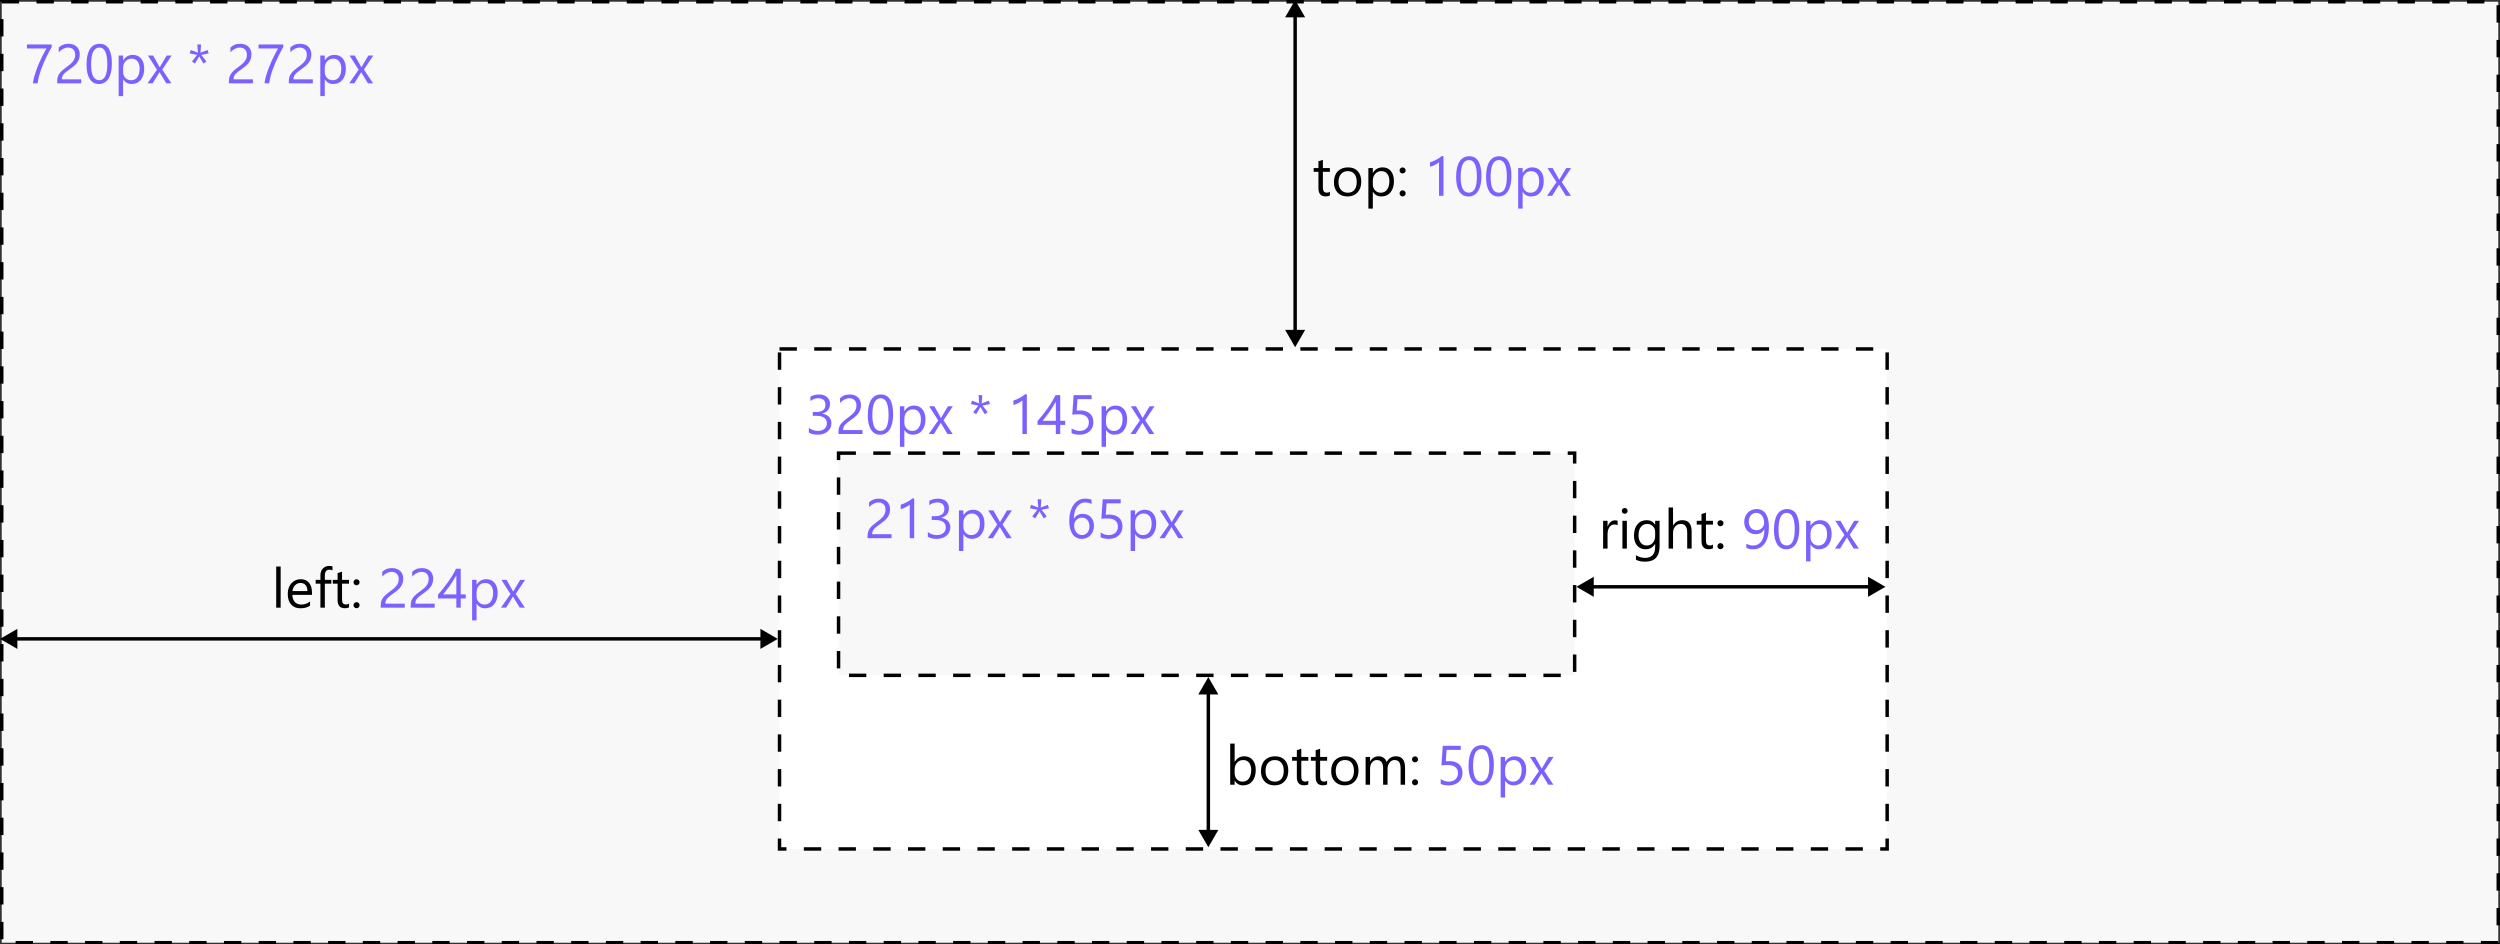 <svg width="720" height="272" viewBox="0 0 720 272" fill="none" xmlns="http://www.w3.org/2000/svg">
<rect x="0" y="0" width="720" height="272" fill="#333333" stroke="none"/>
<rect x="0.5" y="0.5" width="719" height="271" fill="#F8F8F8"/>
<path d="M383.008 56.316C382.706 56.483 382.307 56.566 381.812 56.566C380.411 56.566 379.711 55.785 379.711 54.222V49.488H378.336V48.394H379.711V46.441L380.992 46.027V48.394H383.008V49.488H380.992V53.995C380.992 54.532 381.083 54.915 381.266 55.144C381.448 55.373 381.75 55.488 382.172 55.488C382.495 55.488 382.773 55.399 383.008 55.222V56.316ZM388.062 56.581C386.88 56.581 385.935 56.209 385.227 55.464C384.523 54.714 384.172 53.722 384.172 52.488C384.172 51.144 384.539 50.094 385.273 49.339C386.008 48.584 387 48.206 388.25 48.206C389.443 48.206 390.372 48.574 391.039 49.308C391.711 50.042 392.047 51.061 392.047 52.363C392.047 53.639 391.685 54.662 390.961 55.433C390.242 56.199 389.276 56.581 388.062 56.581ZM388.156 49.285C387.333 49.285 386.682 49.566 386.203 50.128C385.724 50.686 385.484 51.456 385.484 52.441C385.484 53.389 385.727 54.136 386.211 54.683C386.695 55.23 387.344 55.503 388.156 55.503C388.984 55.503 389.62 55.235 390.062 54.699C390.51 54.162 390.734 53.399 390.734 52.41C390.734 51.41 390.51 50.639 390.062 50.097C389.62 49.555 388.984 49.285 388.156 49.285ZM395.406 55.238H395.375V60.074H394.094V48.394H395.375V49.8H395.406C396.036 48.738 396.958 48.206 398.172 48.206C399.203 48.206 400.008 48.566 400.586 49.285C401.164 49.998 401.453 50.956 401.453 52.16C401.453 53.498 401.128 54.571 400.477 55.378C399.826 56.18 398.935 56.581 397.805 56.581C396.768 56.581 395.969 56.133 395.406 55.238ZM395.375 52.011V53.128C395.375 53.79 395.589 54.352 396.016 54.816C396.448 55.274 396.995 55.503 397.656 55.503C398.432 55.503 399.039 55.206 399.477 54.613C399.919 54.019 400.141 53.193 400.141 52.136C400.141 51.245 399.935 50.548 399.523 50.042C399.112 49.537 398.555 49.285 397.852 49.285C397.107 49.285 396.508 49.545 396.055 50.066C395.602 50.581 395.375 51.23 395.375 52.011ZM403.945 49.956C403.706 49.956 403.5 49.87 403.328 49.699C403.161 49.527 403.078 49.321 403.078 49.081C403.078 48.842 403.161 48.639 403.328 48.472C403.5 48.305 403.706 48.222 403.945 48.222C404.19 48.222 404.398 48.305 404.57 48.472C404.742 48.639 404.828 48.842 404.828 49.081C404.828 49.321 404.742 49.527 404.57 49.699C404.398 49.87 404.19 49.956 403.945 49.956ZM403.945 56.566C403.706 56.566 403.5 56.48 403.328 56.308C403.161 56.136 403.078 55.93 403.078 55.691C403.078 55.451 403.161 55.245 403.328 55.074C403.5 54.897 403.706 54.808 403.945 54.808C404.19 54.808 404.398 54.897 404.57 55.074C404.742 55.245 404.828 55.451 404.828 55.691C404.828 55.93 404.742 56.136 404.57 56.308C404.398 56.48 404.19 56.566 403.945 56.566Z" fill="black"/>
<path d="M415.719 56.394H414.438V46.714C414.339 46.813 414.193 46.928 414 47.058C413.812 47.183 413.599 47.308 413.359 47.433C413.125 47.558 412.875 47.675 412.609 47.785C412.349 47.894 412.094 47.98 411.844 48.042V46.745C412.125 46.667 412.422 46.563 412.734 46.433C413.052 46.298 413.362 46.149 413.664 45.988C413.971 45.821 414.26 45.649 414.531 45.472C414.802 45.29 415.036 45.113 415.234 44.941H415.719V56.394ZM426.656 50.745C426.656 51.683 426.57 52.514 426.398 53.238C426.232 53.962 425.987 54.574 425.664 55.074C425.346 55.568 424.953 55.946 424.484 56.206C424.021 56.462 423.492 56.589 422.898 56.589C422.336 56.589 421.833 56.467 421.391 56.222C420.953 55.972 420.583 55.61 420.281 55.136C419.979 54.662 419.75 54.081 419.594 53.394C419.438 52.701 419.359 51.91 419.359 51.019C419.359 50.04 419.44 49.175 419.602 48.425C419.768 47.675 420.01 47.048 420.328 46.542C420.646 46.032 421.039 45.649 421.508 45.394C421.982 45.133 422.523 45.003 423.133 45.003C425.482 45.003 426.656 46.917 426.656 50.745ZM425.344 50.87C425.344 47.683 424.586 46.089 423.07 46.089C421.471 46.089 420.672 47.712 420.672 50.956C420.672 53.983 421.456 55.495 423.023 55.495C424.57 55.495 425.344 53.954 425.344 50.87ZM435.281 50.745C435.281 51.683 435.195 52.514 435.023 53.238C434.857 53.962 434.612 54.574 434.289 55.074C433.971 55.568 433.578 55.946 433.109 56.206C432.646 56.462 432.117 56.589 431.523 56.589C430.961 56.589 430.458 56.467 430.016 56.222C429.578 55.972 429.208 55.61 428.906 55.136C428.604 54.662 428.375 54.081 428.219 53.394C428.062 52.701 427.984 51.91 427.984 51.019C427.984 50.04 428.065 49.175 428.227 48.425C428.393 47.675 428.635 47.048 428.953 46.542C429.271 46.032 429.664 45.649 430.133 45.394C430.607 45.133 431.148 45.003 431.758 45.003C434.107 45.003 435.281 46.917 435.281 50.745ZM433.969 50.87C433.969 47.683 433.211 46.089 431.695 46.089C430.096 46.089 429.297 47.712 429.297 50.956C429.297 53.983 430.081 55.495 431.648 55.495C433.195 55.495 433.969 53.954 433.969 50.87ZM438.547 55.238H438.516V60.074H437.234V48.394L438.516 48.394V49.8H438.547C439.177 48.738 440.099 48.206 441.312 48.206C442.344 48.206 443.148 48.566 443.727 49.285C444.305 49.998 444.594 50.956 444.594 52.16C444.594 53.498 444.268 54.571 443.617 55.378C442.966 56.18 442.076 56.581 440.945 56.581C439.909 56.581 439.109 56.133 438.547 55.238ZM438.516 52.011V53.128C438.516 53.79 438.729 54.352 439.156 54.816C439.589 55.274 440.135 55.503 440.797 55.503C441.573 55.503 442.18 55.206 442.617 54.613C443.06 54.019 443.281 53.193 443.281 52.136C443.281 51.245 443.076 50.548 442.664 50.042C442.253 49.537 441.695 49.285 440.992 49.285C440.247 49.285 439.648 49.545 439.195 50.066C438.742 50.581 438.516 51.23 438.516 52.011ZM452.484 48.394L449.797 52.441L452.438 56.394H450.945L449.375 53.8C449.276 53.639 449.159 53.436 449.023 53.191H448.992C448.966 53.238 448.844 53.441 448.625 53.8L447.023 56.394H445.547L448.273 52.472L445.664 48.394H447.156L448.703 51.128C448.818 51.331 448.93 51.54 449.039 51.753H449.07L451.07 48.394H452.484Z" fill="#7B61FF"/>
<path d="M373 0L370.113 5L375.887 5L373 0ZM373 100L375.887 95L370.113 95L373 100ZM372.5 4.5L372.5 95.5L373.5 95.5L373.5 4.5L372.5 4.5Z" fill="black"/>
<path d="M80.828 175H79.546V163.156H80.828V175ZM89.851 171.32H84.203C84.224 172.211 84.463 172.898 84.921 173.383C85.38 173.867 86.01 174.109 86.812 174.109C87.713 174.109 88.541 173.812 89.296 173.219L89.296 174.422C88.593 174.932 87.664 175.188 86.507 175.188C85.377 175.188 84.489 174.826 83.843 174.102C83.198 173.372 82.875 172.349 82.875 171.031C82.875 169.786 83.226 168.773 83.929 167.992C84.638 167.206 85.515 166.812 86.562 166.812C87.609 166.812 88.419 167.151 88.992 167.828C89.565 168.505 89.851 169.445 89.851 170.648V171.32ZM88.539 170.234C88.533 169.495 88.354 168.919 88 168.508C87.651 168.096 87.164 167.891 86.539 167.891C85.934 167.891 85.421 168.107 85 168.539C84.578 168.971 84.317 169.536 84.218 170.234H88.539ZM95.75 164.281C95.5 164.141 95.216 164.07 94.898 164.07C94.002 164.07 93.554 164.635 93.554 165.766V167H95.429V168.094H93.554L93.554 175H92.281L92.281 168.094H90.914V167H92.281V165.703C92.281 164.865 92.523 164.203 93.007 163.719C93.492 163.229 94.096 162.984 94.82 162.984C95.21 162.984 95.52 163.031 95.75 163.125V164.281ZM100.523 174.922C100.221 175.089 99.823 175.172 99.328 175.172C97.927 175.172 97.226 174.391 97.226 172.828V168.094H95.851V167H97.226V165.047L98.507 164.633V167H100.523V168.094H98.507V172.602C98.507 173.138 98.599 173.521 98.781 173.75C98.963 173.979 99.265 174.094 99.687 174.094C100.01 174.094 100.289 174.005 100.523 173.828V174.922ZM102.679 168.562C102.44 168.562 102.234 168.477 102.062 168.305C101.895 168.133 101.812 167.927 101.812 167.688C101.812 167.448 101.895 167.245 102.062 167.078C102.234 166.911 102.44 166.828 102.679 166.828C102.924 166.828 103.132 166.911 103.304 167.078C103.476 167.245 103.562 167.448 103.562 167.688C103.562 167.927 103.476 168.133 103.304 168.305C103.132 168.477 102.924 168.562 102.679 168.562ZM102.679 175.172C102.44 175.172 102.234 175.086 102.062 174.914C101.895 174.742 101.812 174.536 101.812 174.297C101.812 174.057 101.895 173.852 102.062 173.68C102.234 173.503 102.44 173.414 102.679 173.414C102.924 173.414 103.132 173.503 103.304 173.68C103.476 173.852 103.562 174.057 103.562 174.297C103.562 174.536 103.476 174.742 103.304 174.914C103.132 175.086 102.924 175.172 102.679 175.172Z" fill="black"/>
<path d="M114.828 166.734C114.828 166.391 114.773 166.091 114.664 165.836C114.559 165.581 114.414 165.37 114.226 165.203C114.044 165.031 113.828 164.904 113.578 164.82C113.328 164.737 113.057 164.695 112.765 164.695C112.515 164.695 112.27 164.729 112.031 164.797C111.791 164.865 111.557 164.958 111.328 165.078C111.104 165.198 110.885 165.341 110.671 165.508C110.463 165.674 110.268 165.859 110.085 166.062V164.688C110.445 164.339 110.846 164.073 111.289 163.891C111.737 163.703 112.281 163.609 112.921 163.609C113.38 163.609 113.804 163.677 114.195 163.812C114.585 163.943 114.924 164.135 115.21 164.391C115.497 164.646 115.721 164.961 115.882 165.336C116.049 165.711 116.132 166.141 116.132 166.625C116.132 167.068 116.08 167.469 115.976 167.828C115.877 168.188 115.724 168.526 115.515 168.844C115.312 169.161 115.054 169.466 114.742 169.758C114.429 170.049 114.062 170.346 113.64 170.648C113.114 171.023 112.679 171.344 112.335 171.609C111.997 171.875 111.726 172.125 111.523 172.359C111.325 172.589 111.184 172.82 111.101 173.055C111.023 173.284 110.984 173.549 110.984 173.852H116.562V175H109.648V174.445C109.648 173.966 109.7 173.544 109.804 173.18C109.908 172.815 110.08 172.469 110.32 172.141C110.559 171.812 110.872 171.484 111.257 171.156C111.648 170.828 112.125 170.458 112.687 170.047C113.093 169.755 113.432 169.477 113.703 169.211C113.979 168.945 114.2 168.68 114.367 168.414C114.533 168.148 114.651 167.88 114.718 167.609C114.791 167.333 114.828 167.042 114.828 166.734ZM123.453 166.734C123.453 166.391 123.398 166.091 123.289 165.836C123.184 165.581 123.039 165.37 122.851 165.203C122.669 165.031 122.453 164.904 122.203 164.82C121.953 164.737 121.682 164.695 121.39 164.695C121.14 164.695 120.895 164.729 120.656 164.797C120.416 164.865 120.182 164.958 119.953 165.078C119.729 165.198 119.51 165.341 119.296 165.508C119.088 165.674 118.893 165.859 118.71 166.062V164.688C119.07 164.339 119.471 164.073 119.914 163.891C120.362 163.703 120.906 163.609 121.546 163.609C122.005 163.609 122.429 163.677 122.82 163.812C123.21 163.943 123.549 164.135 123.835 164.391C124.122 164.646 124.346 164.961 124.507 165.336C124.674 165.711 124.757 166.141 124.757 166.625C124.757 167.068 124.705 167.469 124.601 167.828C124.502 168.188 124.349 168.526 124.14 168.844C123.937 169.161 123.679 169.466 123.367 169.758C123.054 170.049 122.687 170.346 122.265 170.648C121.739 171.023 121.304 171.344 120.96 171.609C120.622 171.875 120.351 172.125 120.148 172.359C119.95 172.589 119.809 172.82 119.726 173.055C119.648 173.284 119.609 173.549 119.609 173.852H125.187V175H118.273V174.445C118.273 173.966 118.325 173.544 118.429 173.18C118.533 172.815 118.705 172.469 118.945 172.141C119.184 171.812 119.497 171.484 119.882 171.156C120.273 170.828 120.75 170.458 121.312 170.047C121.718 169.755 122.057 169.477 122.328 169.211C122.604 168.945 122.825 168.68 122.992 168.414C123.158 168.148 123.276 167.88 123.343 167.609C123.416 167.333 123.453 167.042 123.453 166.734ZM132.687 163.797V171.195H134.125V172.367H132.687V175H131.421V172.367H126.156V171.258C126.645 170.706 127.14 170.117 127.64 169.492C128.14 168.862 128.617 168.224 129.07 167.578C129.528 166.932 129.95 166.289 130.335 165.648C130.726 165.003 131.054 164.385 131.32 163.797H132.687ZM127.601 171.195H131.421V165.711C131.031 166.393 130.661 167.003 130.312 167.539C129.963 168.076 129.63 168.562 129.312 169C129 169.438 128.7 169.833 128.414 170.188C128.127 170.542 127.856 170.878 127.601 171.195ZM137.281 173.844H137.25V178.68H135.968V167H137.25V168.406H137.281C137.911 167.344 138.833 166.812 140.046 166.812C141.078 166.812 141.882 167.172 142.46 167.891C143.039 168.604 143.328 169.562 143.328 170.766C143.328 172.104 143.002 173.177 142.351 173.984C141.7 174.786 140.809 175.188 139.679 175.188C138.643 175.188 137.843 174.74 137.281 173.844ZM137.25 170.617V171.734C137.25 172.396 137.463 172.958 137.89 173.422C138.322 173.88 138.869 174.109 139.531 174.109C140.307 174.109 140.914 173.812 141.351 173.219C141.794 172.625 142.015 171.799 142.015 170.742C142.015 169.852 141.809 169.154 141.398 168.648C140.987 168.143 140.429 167.891 139.726 167.891C138.981 167.891 138.382 168.151 137.929 168.672C137.476 169.188 137.25 169.836 137.25 170.617ZM151.218 167L148.531 171.047L151.171 175H149.679L148.109 172.406C148.01 172.245 147.893 172.042 147.757 171.797H147.726C147.7 171.844 147.578 172.047 147.359 172.406L145.757 175H144.281L147.007 171.078L144.398 167H145.89L147.437 169.734C147.552 169.938 147.664 170.146 147.773 170.359H147.804L149.804 167H151.218Z" fill="#7B61FF"/>
<path d="M0 184L5 186.887L5 181.113L0 184ZM224 184L219 181.113V186.887L224 184ZM4.5 184.5L219.5 184.5V183.5L4.5 183.5V184.5Z" fill="black"/>
<rect x="224.5" y="100.5" width="319" height="144" fill="white"/>
<rect x="241.5" y="130.5" width="212" height="64" fill="#F8F8F8"/>
<path d="M255.031 146.734C255.031 146.391 254.977 146.091 254.867 145.836C254.763 145.581 254.617 145.37 254.43 145.203C254.247 145.031 254.031 144.904 253.781 144.82C253.531 144.737 253.26 144.695 252.969 144.695C252.719 144.695 252.474 144.729 252.234 144.797C251.995 144.865 251.76 144.958 251.531 145.078C251.307 145.198 251.089 145.341 250.875 145.508C250.667 145.674 250.471 145.859 250.289 146.062V144.688C250.648 144.339 251.049 144.073 251.492 143.891C251.94 143.703 252.484 143.609 253.125 143.609C253.583 143.609 254.008 143.677 254.398 143.812C254.789 143.943 255.128 144.135 255.414 144.391C255.701 144.646 255.924 144.961 256.086 145.336C256.253 145.711 256.336 146.141 256.336 146.625C256.336 147.068 256.284 147.469 256.18 147.828C256.081 148.188 255.927 148.526 255.719 148.844C255.516 149.161 255.258 149.466 254.945 149.758C254.633 150.049 254.266 150.346 253.844 150.648C253.318 151.023 252.883 151.344 252.539 151.609C252.201 151.875 251.93 152.125 251.727 152.359C251.529 152.589 251.388 152.82 251.305 153.055C251.227 153.284 251.188 153.549 251.188 153.852H256.766V155H249.852V154.445C249.852 153.966 249.904 153.544 250.008 153.18C250.112 152.815 250.284 152.469 250.523 152.141C250.763 151.812 251.076 151.484 251.461 151.156C251.852 150.828 252.328 150.458 252.891 150.047C253.297 149.755 253.635 149.477 253.906 149.211C254.182 148.945 254.404 148.68 254.57 148.414C254.737 148.148 254.854 147.88 254.922 147.609C254.995 147.333 255.031 147.042 255.031 146.734ZM263.281 155H262V145.32C261.901 145.419 261.755 145.534 261.562 145.664C261.375 145.789 261.161 145.914 260.922 146.039C260.688 146.164 260.438 146.281 260.172 146.391C259.911 146.5 259.656 146.586 259.406 146.648V145.352C259.688 145.273 259.984 145.169 260.297 145.039C260.615 144.904 260.924 144.755 261.227 144.594C261.534 144.427 261.823 144.255 262.094 144.078C262.365 143.896 262.599 143.719 262.797 143.547H263.281V155ZM273.695 151.828C273.695 152.333 273.599 152.794 273.406 153.211C273.219 153.622 272.951 153.977 272.602 154.273C272.258 154.565 271.844 154.792 271.359 154.953C270.875 155.115 270.341 155.195 269.758 155.195C268.69 155.195 267.841 154.992 267.211 154.586V153.211C267.966 153.805 268.831 154.102 269.805 154.102C270.195 154.102 270.547 154.052 270.859 153.953C271.177 153.854 271.448 153.711 271.672 153.523C271.901 153.336 272.076 153.109 272.195 152.844C272.32 152.578 272.383 152.279 272.383 151.945C272.383 150.482 271.341 149.75 269.258 149.75H268.328V148.664H269.211C271.055 148.664 271.977 147.977 271.977 146.602C271.977 145.331 271.273 144.695 269.867 144.695C269.076 144.695 268.333 144.961 267.641 145.492V144.25C268.354 143.823 269.203 143.609 270.188 143.609C270.656 143.609 271.081 143.674 271.461 143.805C271.841 143.935 272.167 144.117 272.438 144.352C272.708 144.586 272.917 144.867 273.062 145.195C273.214 145.523 273.289 145.885 273.289 146.281C273.289 147.755 272.544 148.703 271.055 149.125V149.156C271.435 149.198 271.786 149.292 272.109 149.438C272.432 149.578 272.711 149.763 272.945 149.992C273.18 150.221 273.362 150.492 273.492 150.805C273.628 151.112 273.695 151.453 273.695 151.828ZM277.484 153.844H277.453V158.68H276.172V147H277.453V148.406H277.484C278.115 147.344 279.036 146.812 280.25 146.812C281.281 146.812 282.086 147.172 282.664 147.891C283.242 148.604 283.531 149.562 283.531 150.766C283.531 152.104 283.206 153.177 282.555 153.984C281.904 154.786 281.013 155.188 279.883 155.188C278.846 155.188 278.047 154.74 277.484 153.844ZM277.453 150.617V151.734C277.453 152.396 277.667 152.958 278.094 153.422C278.526 153.88 279.073 154.109 279.734 154.109C280.51 154.109 281.117 153.812 281.555 153.219C281.997 152.625 282.219 151.799 282.219 150.742C282.219 149.852 282.013 149.154 281.602 148.648C281.19 148.143 280.633 147.891 279.93 147.891C279.185 147.891 278.586 148.151 278.133 148.672C277.68 149.188 277.453 149.836 277.453 150.617ZM291.422 147L288.734 151.047L291.375 155H289.883L288.312 152.406C288.214 152.245 288.096 152.042 287.961 151.797H287.93C287.904 151.844 287.781 152.047 287.562 152.406L285.961 155H284.484L287.211 151.078L284.602 147H286.094L287.641 149.734C287.755 149.938 287.867 150.146 287.977 150.359H288.008L290.008 147H291.422ZM302.109 146.375L299.969 146.812L301.453 148.711L300.594 149.305L299.375 147.234L298.141 149.305L297.281 148.711L298.766 146.812L296.609 146.375L296.961 145.398L299.008 146.172L298.828 143.797H299.906L299.727 146.172L301.781 145.398L302.109 146.375ZM315.062 151.445C315.062 151.992 314.974 152.495 314.797 152.953C314.62 153.411 314.375 153.807 314.062 154.141C313.75 154.474 313.378 154.734 312.945 154.922C312.513 155.104 312.044 155.195 311.539 155.195C310.977 155.195 310.471 155.078 310.023 154.844C309.581 154.609 309.203 154.273 308.891 153.836C308.583 153.393 308.349 152.854 308.188 152.219C308.026 151.583 307.945 150.867 307.945 150.07C307.945 149.096 308.052 148.214 308.266 147.422C308.484 146.625 308.792 145.945 309.188 145.383C309.589 144.815 310.07 144.378 310.633 144.07C311.195 143.763 311.823 143.609 312.516 143.609C313.286 143.609 313.906 143.716 314.375 143.93V145.141C313.797 144.844 313.188 144.695 312.547 144.695C312.047 144.695 311.596 144.807 311.195 145.031C310.794 145.255 310.451 145.573 310.164 145.984C309.878 146.391 309.656 146.883 309.5 147.461C309.349 148.039 309.273 148.682 309.273 149.391H309.305C309.82 148.458 310.672 147.992 311.859 147.992C312.349 147.992 312.789 148.076 313.18 148.242C313.576 148.409 313.911 148.646 314.188 148.953C314.469 149.255 314.685 149.617 314.836 150.039C314.987 150.461 315.062 150.93 315.062 151.445ZM313.75 151.609C313.75 151.219 313.701 150.867 313.602 150.555C313.503 150.242 313.359 149.977 313.172 149.758C312.99 149.539 312.763 149.372 312.492 149.258C312.221 149.138 311.914 149.078 311.57 149.078C311.253 149.078 310.958 149.138 310.688 149.258C310.417 149.378 310.182 149.542 309.984 149.75C309.786 149.953 309.63 150.193 309.516 150.469C309.406 150.74 309.352 151.029 309.352 151.336C309.352 151.721 309.406 152.083 309.516 152.422C309.625 152.755 309.779 153.047 309.977 153.297C310.174 153.547 310.409 153.745 310.68 153.891C310.956 154.031 311.26 154.102 311.594 154.102C311.917 154.102 312.211 154.042 312.477 153.922C312.742 153.797 312.969 153.625 313.156 153.406C313.344 153.188 313.49 152.927 313.594 152.625C313.698 152.318 313.75 151.979 313.75 151.609ZM323.273 151.578C323.273 152.125 323.18 152.62 322.992 153.062C322.805 153.505 322.536 153.885 322.188 154.203C321.844 154.521 321.427 154.766 320.938 154.938C320.448 155.109 319.904 155.195 319.305 155.195C318.263 155.195 317.49 155.039 316.984 154.727V153.367C317.745 153.857 318.523 154.102 319.32 154.102C319.727 154.102 320.091 154.042 320.414 153.922C320.742 153.802 321.021 153.635 321.25 153.422C321.479 153.208 321.654 152.951 321.773 152.648C321.898 152.346 321.961 152.016 321.961 151.656C321.961 150.927 321.716 150.357 321.227 149.945C320.737 149.529 320.026 149.32 319.094 149.32C318.943 149.32 318.784 149.323 318.617 149.328C318.451 149.333 318.284 149.341 318.117 149.352C317.951 149.357 317.786 149.365 317.625 149.375C317.469 149.385 317.326 149.398 317.195 149.414L317.578 143.797H322.758V144.953H318.688L318.461 148.242C318.628 148.232 318.805 148.224 318.992 148.219C319.18 148.208 319.346 148.203 319.492 148.203C320.086 148.203 320.617 148.281 321.086 148.438C321.555 148.594 321.951 148.818 322.273 149.109C322.602 149.396 322.849 149.75 323.016 150.172C323.188 150.589 323.273 151.057 323.273 151.578ZM326.938 153.844H326.906V158.68H325.625V147H326.906V148.406H326.938C327.568 147.344 328.49 146.812 329.703 146.812C330.734 146.812 331.539 147.172 332.117 147.891C332.695 148.604 332.984 149.562 332.984 150.766C332.984 152.104 332.659 153.177 332.008 153.984C331.357 154.786 330.466 155.188 329.336 155.188C328.299 155.188 327.5 154.74 326.938 153.844ZM326.906 150.617V151.734C326.906 152.396 327.12 152.958 327.547 153.422C327.979 153.88 328.526 154.109 329.188 154.109C329.964 154.109 330.57 153.812 331.008 153.219C331.451 152.625 331.672 151.799 331.672 150.742C331.672 149.852 331.466 149.154 331.055 148.648C330.643 148.143 330.086 147.891 329.383 147.891C328.638 147.891 328.039 148.151 327.586 148.672C327.133 149.188 326.906 149.836 326.906 150.617ZM340.875 147L338.188 151.047L340.828 155H339.336L337.766 152.406C337.667 152.245 337.549 152.042 337.414 151.797H337.383C337.357 151.844 337.234 152.047 337.016 152.406L335.414 155H333.938L336.664 151.078L334.055 147H335.547L337.094 149.734C337.208 149.938 337.32 150.146 337.43 150.359H337.461L339.461 147H340.875Z" fill="#7B61FF"/>
<rect x="241.5" y="130.5" width="212" height="64" stroke="#000000" stroke-dasharray="5 5"/>
<path d="M465.867 151.297C465.643 151.125 465.32 151.039 464.898 151.039C464.352 151.039 463.893 151.297 463.523 151.812C463.159 152.328 462.977 153.031 462.977 153.922V158H461.695V150H462.977V151.648H463.008C463.19 151.086 463.469 150.648 463.844 150.336C464.219 150.018 464.638 149.859 465.102 149.859C465.435 149.859 465.69 149.896 465.867 149.969V151.297ZM467.914 147.969C467.685 147.969 467.49 147.891 467.328 147.734C467.167 147.578 467.086 147.38 467.086 147.141C467.086 146.901 467.167 146.703 467.328 146.547C467.49 146.385 467.685 146.305 467.914 146.305C468.148 146.305 468.346 146.385 468.508 146.547C468.674 146.703 468.758 146.901 468.758 147.141C468.758 147.37 468.674 147.565 468.508 147.727C468.346 147.888 468.148 147.969 467.914 147.969ZM468.539 158H467.258V150H468.539V158ZM477.961 157.359C477.961 160.297 476.555 161.766 473.742 161.766C472.753 161.766 471.888 161.578 471.148 161.203V159.922C472.049 160.422 472.909 160.672 473.727 160.672C475.695 160.672 476.68 159.625 476.68 157.531V156.656H476.648C476.039 157.677 475.122 158.188 473.898 158.188C472.904 158.188 472.102 157.833 471.492 157.125C470.888 156.411 470.586 155.456 470.586 154.258C470.586 152.898 470.911 151.818 471.562 151.016C472.219 150.214 473.115 149.812 474.25 149.812C475.328 149.812 476.128 150.245 476.648 151.109H476.68V150H477.961V157.359ZM476.68 154.383V153.203C476.68 152.568 476.464 152.023 476.031 151.57C475.604 151.117 475.07 150.891 474.43 150.891C473.638 150.891 473.018 151.18 472.57 151.758C472.122 152.331 471.898 153.135 471.898 154.172C471.898 155.062 472.112 155.776 472.539 156.312C472.971 156.844 473.542 157.109 474.25 157.109C474.969 157.109 475.552 156.854 476 156.344C476.453 155.833 476.68 155.18 476.68 154.383ZM487.195 158H485.914V153.391C485.914 151.724 485.294 150.891 484.055 150.891C483.43 150.891 482.904 151.133 482.477 151.617C482.049 152.096 481.836 152.714 481.836 153.469V158H480.555V146.156H481.836V151.328H481.867C482.482 150.318 483.357 149.812 484.492 149.812C486.294 149.812 487.195 150.898 487.195 153.07V158ZM493.328 157.922C493.026 158.089 492.628 158.172 492.133 158.172C490.732 158.172 490.031 157.391 490.031 155.828V151.094H488.656V150H490.031V148.047L491.312 147.633V150H493.328V151.094H491.312V155.602C491.312 156.138 491.404 156.521 491.586 156.75C491.768 156.979 492.07 157.094 492.492 157.094C492.815 157.094 493.094 157.005 493.328 156.828V157.922ZM495.484 151.562C495.245 151.562 495.039 151.477 494.867 151.305C494.701 151.133 494.617 150.927 494.617 150.688C494.617 150.448 494.701 150.245 494.867 150.078C495.039 149.911 495.245 149.828 495.484 149.828C495.729 149.828 495.938 149.911 496.109 150.078C496.281 150.245 496.367 150.448 496.367 150.688C496.367 150.927 496.281 151.133 496.109 151.305C495.938 151.477 495.729 151.562 495.484 151.562ZM495.484 158.172C495.245 158.172 495.039 158.086 494.867 157.914C494.701 157.742 494.617 157.536 494.617 157.297C494.617 157.057 494.701 156.852 494.867 156.68C495.039 156.503 495.245 156.414 495.484 156.414C495.729 156.414 495.938 156.503 496.109 156.68C496.281 156.852 496.367 157.057 496.367 157.297C496.367 157.536 496.281 157.742 496.109 157.914C495.938 158.086 495.729 158.172 495.484 158.172Z" fill="black"/>
<path d="M509.445 151.727C509.445 152.753 509.344 153.667 509.141 154.469C508.938 155.266 508.641 155.943 508.25 156.5C507.859 157.052 507.383 157.474 506.82 157.766C506.258 158.052 505.617 158.195 504.898 158.195C504.159 158.195 503.508 158.065 502.945 157.805V156.578C503.565 156.927 504.227 157.102 504.93 157.102C505.435 157.102 505.885 156.997 506.281 156.789C506.682 156.581 507.021 156.279 507.297 155.883C507.573 155.482 507.784 154.99 507.93 154.406C508.076 153.823 508.148 153.154 508.148 152.398H508.117C507.638 153.362 506.805 153.844 505.617 153.844C505.138 153.844 504.698 153.76 504.297 153.594C503.896 153.422 503.549 153.182 503.258 152.875C502.966 152.562 502.74 152.193 502.578 151.766C502.417 151.339 502.336 150.867 502.336 150.352C502.336 149.799 502.424 149.294 502.602 148.836C502.784 148.378 503.034 147.984 503.352 147.656C503.674 147.323 504.055 147.065 504.492 146.883C504.935 146.701 505.417 146.609 505.938 146.609C506.5 146.609 506.997 146.724 507.43 146.953C507.867 147.177 508.234 147.508 508.531 147.945C508.828 148.378 509.055 148.911 509.211 149.547C509.367 150.182 509.445 150.909 509.445 151.727ZM508.062 150.578C508.062 150.146 508.005 149.753 507.891 149.398C507.781 149.044 507.628 148.742 507.43 148.492C507.232 148.237 506.995 148.042 506.719 147.906C506.448 147.766 506.151 147.695 505.828 147.695C505.521 147.695 505.234 147.758 504.969 147.883C504.703 148.003 504.471 148.174 504.273 148.398C504.081 148.617 503.927 148.88 503.812 149.188C503.703 149.49 503.648 149.82 503.648 150.18C503.648 150.576 503.701 150.93 503.805 151.242C503.914 151.555 504.068 151.82 504.266 152.039C504.464 152.253 504.701 152.417 504.977 152.531C505.258 152.646 505.568 152.703 505.906 152.703C506.203 152.703 506.482 152.648 506.742 152.539C507.008 152.424 507.237 152.273 507.43 152.086C507.628 151.893 507.781 151.669 507.891 151.414C508.005 151.154 508.062 150.875 508.062 150.578ZM518.195 152.352C518.195 153.289 518.109 154.12 517.938 154.844C517.771 155.568 517.526 156.18 517.203 156.68C516.885 157.174 516.492 157.552 516.023 157.812C515.56 158.068 515.031 158.195 514.438 158.195C513.875 158.195 513.372 158.073 512.93 157.828C512.492 157.578 512.122 157.216 511.82 156.742C511.518 156.268 511.289 155.688 511.133 155C510.977 154.307 510.898 153.516 510.898 152.625C510.898 151.646 510.979 150.781 511.141 150.031C511.307 149.281 511.549 148.654 511.867 148.148C512.185 147.638 512.578 147.255 513.047 147C513.521 146.74 514.062 146.609 514.672 146.609C517.021 146.609 518.195 148.523 518.195 152.352ZM516.883 152.477C516.883 149.289 516.125 147.695 514.609 147.695C513.01 147.695 512.211 149.318 512.211 152.562C512.211 155.589 512.995 157.102 514.562 157.102C516.109 157.102 516.883 155.56 516.883 152.477ZM521.461 156.844H521.43V161.68H520.148V150H521.43V151.406H521.461C522.091 150.344 523.013 149.812 524.227 149.812C525.258 149.812 526.062 150.172 526.641 150.891C527.219 151.604 527.508 152.562 527.508 153.766C527.508 155.104 527.182 156.177 526.531 156.984C525.88 157.786 524.99 158.188 523.859 158.188C522.823 158.188 522.023 157.74 521.461 156.844ZM521.43 153.617V154.734C521.43 155.396 521.643 155.958 522.07 156.422C522.503 156.88 523.049 157.109 523.711 157.109C524.487 157.109 525.094 156.812 525.531 156.219C525.974 155.625 526.195 154.799 526.195 153.742C526.195 152.852 525.99 152.154 525.578 151.648C525.167 151.143 524.609 150.891 523.906 150.891C523.161 150.891 522.562 151.151 522.109 151.672C521.656 152.188 521.43 152.836 521.43 153.617ZM535.398 150L532.711 154.047L535.352 158H533.859L532.289 155.406C532.19 155.245 532.073 155.042 531.938 154.797H531.906C531.88 154.844 531.758 155.047 531.539 155.406L529.938 158H528.461L531.188 154.078L528.578 150H530.07L531.617 152.734C531.732 152.938 531.844 153.146 531.953 153.359H531.984L533.984 150H535.398Z" fill="#7B61FF"/>
<path d="M454 169L459 171.887L459 166.113L454 169ZM543 169L538 166.113L538 171.887L543 169ZM458.5 169.5L538.5 169.5L538.5 168.5L458.5 168.5L458.5 169.5Z" fill="black"/>
<path d="M355.609 224.844H355.578V226H354.297V214.156H355.578V219.406H355.609C356.24 218.344 357.161 217.812 358.375 217.812C359.401 217.812 360.203 218.172 360.781 218.891C361.365 219.604 361.656 220.562 361.656 221.766C361.656 223.104 361.331 224.177 360.68 224.984C360.029 225.786 359.138 226.188 358.008 226.188C356.951 226.188 356.151 225.74 355.609 224.844ZM355.578 221.617V222.734C355.578 223.396 355.792 223.958 356.219 224.422C356.651 224.88 357.198 225.109 357.859 225.109C358.635 225.109 359.242 224.812 359.68 224.219C360.122 223.625 360.344 222.799 360.344 221.742C360.344 220.852 360.138 220.154 359.727 219.648C359.315 219.143 358.758 218.891 358.055 218.891C357.31 218.891 356.711 219.151 356.258 219.672C355.805 220.188 355.578 220.836 355.578 221.617ZM367.047 226.188C365.865 226.188 364.919 225.815 364.211 225.07C363.508 224.32 363.156 223.328 363.156 222.094C363.156 220.75 363.523 219.701 364.258 218.945C364.992 218.19 365.984 217.812 367.234 217.812C368.427 217.812 369.357 218.18 370.023 218.914C370.695 219.648 371.031 220.667 371.031 221.969C371.031 223.245 370.669 224.268 369.945 225.039C369.227 225.805 368.26 226.188 367.047 226.188ZM367.141 218.891C366.318 218.891 365.667 219.172 365.188 219.734C364.708 220.292 364.469 221.062 364.469 222.047C364.469 222.995 364.711 223.742 365.195 224.289C365.68 224.836 366.328 225.109 367.141 225.109C367.969 225.109 368.604 224.841 369.047 224.305C369.495 223.768 369.719 223.005 369.719 222.016C369.719 221.016 369.495 220.245 369.047 219.703C368.604 219.161 367.969 218.891 367.141 218.891ZM376.789 225.922C376.487 226.089 376.089 226.172 375.594 226.172C374.193 226.172 373.492 225.391 373.492 223.828V219.094H372.117V218H373.492V216.047L374.773 215.633V218H376.789V219.094H374.773V223.602C374.773 224.138 374.865 224.521 375.047 224.75C375.229 224.979 375.531 225.094 375.953 225.094C376.276 225.094 376.555 225.005 376.789 224.828V225.922ZM382.211 225.922C381.909 226.089 381.51 226.172 381.016 226.172C379.615 226.172 378.914 225.391 378.914 223.828V219.094H377.539V218H378.914V216.047L380.195 215.633V218H382.211V219.094H380.195V223.602C380.195 224.138 380.286 224.521 380.469 224.75C380.651 224.979 380.953 225.094 381.375 225.094C381.698 225.094 381.977 225.005 382.211 224.828V225.922ZM387.266 226.188C386.083 226.188 385.138 225.815 384.43 225.07C383.727 224.32 383.375 223.328 383.375 222.094C383.375 220.75 383.742 219.701 384.477 218.945C385.211 218.19 386.203 217.812 387.453 217.812C388.646 217.812 389.576 218.18 390.242 218.914C390.914 219.648 391.25 220.667 391.25 221.969C391.25 223.245 390.888 224.268 390.164 225.039C389.445 225.805 388.479 226.188 387.266 226.188ZM387.359 218.891C386.536 218.891 385.885 219.172 385.406 219.734C384.927 220.292 384.688 221.062 384.688 222.047C384.688 222.995 384.93 223.742 385.414 224.289C385.898 224.836 386.547 225.109 387.359 225.109C388.188 225.109 388.823 224.841 389.266 224.305C389.714 223.768 389.938 223.005 389.938 222.016C389.938 221.016 389.714 220.245 389.266 219.703C388.823 219.161 388.188 218.891 387.359 218.891ZM404.656 226H403.375V221.406C403.375 220.521 403.237 219.88 402.961 219.484C402.69 219.089 402.232 218.891 401.586 218.891C401.039 218.891 400.573 219.141 400.188 219.641C399.807 220.141 399.617 220.74 399.617 221.438V226H398.336V221.25C398.336 219.677 397.729 218.891 396.516 218.891C395.953 218.891 395.49 219.128 395.125 219.602C394.76 220.07 394.578 220.682 394.578 221.438V226H393.297V218H394.578V219.266H394.609C395.177 218.297 396.005 217.812 397.094 217.812C397.641 217.812 398.117 217.966 398.523 218.273C398.93 218.576 399.208 218.974 399.359 219.469C399.953 218.365 400.839 217.812 402.016 217.812C403.776 217.812 404.656 218.898 404.656 221.07V226ZM407.523 219.562C407.284 219.562 407.078 219.477 406.906 219.305C406.74 219.133 406.656 218.927 406.656 218.688C406.656 218.448 406.74 218.245 406.906 218.078C407.078 217.911 407.284 217.828 407.523 217.828C407.768 217.828 407.977 217.911 408.148 218.078C408.32 218.245 408.406 218.448 408.406 218.688C408.406 218.927 408.32 219.133 408.148 219.305C407.977 219.477 407.768 219.562 407.523 219.562ZM407.523 226.172C407.284 226.172 407.078 226.086 406.906 225.914C406.74 225.742 406.656 225.536 406.656 225.297C406.656 225.057 406.74 224.852 406.906 224.68C407.078 224.503 407.284 224.414 407.523 224.414C407.768 224.414 407.977 224.503 408.148 224.68C408.32 224.852 408.406 225.057 408.406 225.297C408.406 225.536 408.32 225.742 408.148 225.914C407.977 226.086 407.768 226.172 407.523 226.172Z" fill="black"/>
<path d="M421.211 222.578C421.211 223.125 421.117 223.62 420.93 224.062C420.742 224.505 420.474 224.885 420.125 225.203C419.781 225.521 419.365 225.766 418.875 225.938C418.385 226.109 417.841 226.195 417.242 226.195C416.201 226.195 415.427 226.039 414.922 225.727V224.367C415.682 224.857 416.461 225.102 417.258 225.102C417.664 225.102 418.029 225.042 418.352 224.922C418.68 224.802 418.958 224.635 419.188 224.422C419.417 224.208 419.591 223.951 419.711 223.648C419.836 223.346 419.898 223.016 419.898 222.656C419.898 221.927 419.654 221.357 419.164 220.945C418.674 220.529 417.964 220.32 417.031 220.32C416.88 220.32 416.721 220.323 416.555 220.328C416.388 220.333 416.221 220.341 416.055 220.352C415.888 220.357 415.724 220.365 415.562 220.375C415.406 220.385 415.263 220.398 415.133 220.414L415.516 214.797H420.695V215.953H416.625L416.398 219.242C416.565 219.232 416.742 219.224 416.93 219.219C417.117 219.208 417.284 219.203 417.43 219.203C418.023 219.203 418.555 219.281 419.023 219.438C419.492 219.594 419.888 219.818 420.211 220.109C420.539 220.396 420.786 220.75 420.953 221.172C421.125 221.589 421.211 222.057 421.211 222.578ZM430.234 220.352C430.234 221.289 430.148 222.12 429.977 222.844C429.81 223.568 429.565 224.18 429.242 224.68C428.924 225.174 428.531 225.552 428.062 225.812C427.599 226.068 427.07 226.195 426.477 226.195C425.914 226.195 425.411 226.073 424.969 225.828C424.531 225.578 424.161 225.216 423.859 224.742C423.557 224.268 423.328 223.688 423.172 223C423.016 222.307 422.938 221.516 422.938 220.625C422.938 219.646 423.018 218.781 423.18 218.031C423.346 217.281 423.589 216.654 423.906 216.148C424.224 215.638 424.617 215.255 425.086 215C425.56 214.74 426.102 214.609 426.711 214.609C429.06 214.609 430.234 216.523 430.234 220.352ZM428.922 220.477C428.922 217.289 428.164 215.695 426.648 215.695C425.049 215.695 424.25 217.318 424.25 220.562C424.25 223.589 425.034 225.102 426.602 225.102C428.148 225.102 428.922 223.56 428.922 220.477ZM433.5 224.844H433.469V229.68H432.188V218H433.469V219.406H433.5C434.13 218.344 435.052 217.812 436.266 217.812C437.297 217.812 438.102 218.172 438.68 218.891C439.258 219.604 439.547 220.562 439.547 221.766C439.547 223.104 439.221 224.177 438.57 224.984C437.919 225.786 437.029 226.188 435.898 226.188C434.862 226.188 434.062 225.74 433.5 224.844ZM433.469 221.617V222.734C433.469 223.396 433.682 223.958 434.109 224.422C434.542 224.88 435.089 225.109 435.75 225.109C436.526 225.109 437.133 224.812 437.57 224.219C438.013 223.625 438.234 222.799 438.234 221.742C438.234 220.852 438.029 220.154 437.617 219.648C437.206 219.143 436.648 218.891 435.945 218.891C435.201 218.891 434.602 219.151 434.148 219.672C433.695 220.188 433.469 220.836 433.469 221.617ZM447.438 218L444.75 222.047L447.391 226H445.898L444.328 223.406C444.229 223.245 444.112 223.042 443.977 222.797H443.945C443.919 222.844 443.797 223.047 443.578 223.406L441.977 226H440.5L443.227 222.078L440.617 218H442.109L443.656 220.734C443.771 220.938 443.883 221.146 443.992 221.359H444.023L446.023 218L447.438 218Z" fill="#7B61FF"/>
<path d="M348 195L345.113 200L350.887 200L348 195ZM348 244L350.887 239L345.113 239L348 244ZM347.5 199.5L347.5 239.5L348.5 239.5L348.5 199.5L347.5 199.5Z" fill="black"/>
<path d="M239.445 121.828C239.445 122.333 239.349 122.794 239.156 123.211C238.969 123.622 238.701 123.977 238.352 124.273C238.008 124.565 237.594 124.792 237.109 124.953C236.625 125.115 236.091 125.195 235.508 125.195C234.44 125.195 233.591 124.992 232.961 124.586V123.211C233.716 123.805 234.581 124.102 235.555 124.102C235.945 124.102 236.297 124.052 236.609 123.953C236.927 123.854 237.198 123.711 237.422 123.523C237.651 123.336 237.826 123.109 237.945 122.844C238.07 122.578 238.133 122.279 238.133 121.945C238.133 120.482 237.091 119.75 235.008 119.75H234.078V118.664H234.961C236.805 118.664 237.727 117.977 237.727 116.602C237.727 115.331 237.023 114.695 235.617 114.695C234.826 114.695 234.083 114.961 233.391 115.492V114.25C234.104 113.823 234.953 113.609 235.938 113.609C236.406 113.609 236.831 113.674 237.211 113.805C237.591 113.935 237.917 114.117 238.188 114.352C238.458 114.586 238.667 114.867 238.812 115.195C238.964 115.523 239.039 115.885 239.039 116.281C239.039 117.755 238.294 118.703 236.805 119.125V119.156C237.185 119.198 237.536 119.292 237.859 119.438C238.182 119.578 238.461 119.763 238.695 119.992C238.93 120.221 239.112 120.492 239.242 120.805C239.378 121.112 239.445 121.453 239.445 121.828ZM246.656 116.734C246.656 116.391 246.602 116.091 246.492 115.836C246.388 115.581 246.242 115.37 246.055 115.203C245.872 115.031 245.656 114.904 245.406 114.82C245.156 114.737 244.885 114.695 244.594 114.695C244.344 114.695 244.099 114.729 243.859 114.797C243.62 114.865 243.385 114.958 243.156 115.078C242.932 115.198 242.714 115.341 242.5 115.508C242.292 115.674 242.096 115.859 241.914 116.062V114.688C242.273 114.339 242.674 114.073 243.117 113.891C243.565 113.703 244.109 113.609 244.75 113.609C245.208 113.609 245.633 113.677 246.023 113.812C246.414 113.943 246.753 114.135 247.039 114.391C247.326 114.646 247.549 114.961 247.711 115.336C247.878 115.711 247.961 116.141 247.961 116.625C247.961 117.068 247.909 117.469 247.805 117.828C247.706 118.188 247.552 118.526 247.344 118.844C247.141 119.161 246.883 119.466 246.57 119.758C246.258 120.049 245.891 120.346 245.469 120.648C244.943 121.023 244.508 121.344 244.164 121.609C243.826 121.875 243.555 122.125 243.352 122.359C243.154 122.589 243.013 122.82 242.93 123.055C242.852 123.284 242.812 123.549 242.812 123.852H248.391V125H241.477V124.445C241.477 123.966 241.529 123.544 241.633 123.18C241.737 122.815 241.909 122.469 242.148 122.141C242.388 121.812 242.701 121.484 243.086 121.156C243.477 120.828 243.953 120.458 244.516 120.047C244.922 119.755 245.26 119.477 245.531 119.211C245.807 118.945 246.029 118.68 246.195 118.414C246.362 118.148 246.479 117.88 246.547 117.609C246.62 117.333 246.656 117.042 246.656 116.734ZM257.219 119.352C257.219 120.289 257.133 121.12 256.961 121.844C256.794 122.568 256.549 123.18 256.227 123.68C255.909 124.174 255.516 124.552 255.047 124.812C254.583 125.068 254.055 125.195 253.461 125.195C252.898 125.195 252.396 125.073 251.953 124.828C251.516 124.578 251.146 124.216 250.844 123.742C250.542 123.268 250.312 122.688 250.156 122C250 121.307 249.922 120.516 249.922 119.625C249.922 118.646 250.003 117.781 250.164 117.031C250.331 116.281 250.573 115.654 250.891 115.148C251.208 114.638 251.602 114.255 252.07 114C252.544 113.74 253.086 113.609 253.695 113.609C256.044 113.609 257.219 115.523 257.219 119.352ZM255.906 119.477C255.906 116.289 255.148 114.695 253.633 114.695C252.034 114.695 251.234 116.318 251.234 119.562C251.234 122.589 252.018 124.102 253.586 124.102C255.133 124.102 255.906 122.56 255.906 119.477ZM260.484 123.844H260.453V128.68H259.172V117H260.453V118.406H260.484C261.115 117.344 262.036 116.812 263.25 116.812C264.281 116.812 265.086 117.172 265.664 117.891C266.242 118.604 266.531 119.562 266.531 120.766C266.531 122.104 266.206 123.177 265.555 123.984C264.904 124.786 264.013 125.188 262.883 125.188C261.846 125.188 261.047 124.74 260.484 123.844ZM260.453 120.617V121.734C260.453 122.396 260.667 122.958 261.094 123.422C261.526 123.88 262.073 124.109 262.734 124.109C263.51 124.109 264.117 123.812 264.555 123.219C264.997 122.625 265.219 121.799 265.219 120.742C265.219 119.852 265.013 119.154 264.602 118.648C264.19 118.143 263.633 117.891 262.93 117.891C262.185 117.891 261.586 118.151 261.133 118.672C260.68 119.188 260.453 119.836 260.453 120.617ZM274.422 117L271.734 121.047L274.375 125H272.883L271.312 122.406C271.214 122.245 271.096 122.042 270.961 121.797H270.93C270.904 121.844 270.781 122.047 270.562 122.406L268.961 125H267.484L270.211 121.078L267.602 117H269.094L270.641 119.734C270.755 119.938 270.867 120.146 270.977 120.359H271.008L273.008 117H274.422ZM285.109 116.375L282.969 116.812L284.453 118.711L283.594 119.305L282.375 117.234L281.141 119.305L280.281 118.711L281.766 116.812L279.609 116.375L279.961 115.398L282.008 116.172L281.828 113.797H282.906L282.727 116.172L284.781 115.398L285.109 116.375ZM295.734 125H294.453V115.32C294.354 115.419 294.208 115.534 294.016 115.664C293.828 115.789 293.615 115.914 293.375 116.039C293.141 116.164 292.891 116.281 292.625 116.391C292.365 116.5 292.109 116.586 291.859 116.648V115.352C292.141 115.273 292.438 115.169 292.75 115.039C293.068 114.904 293.378 114.755 293.68 114.594C293.987 114.427 294.276 114.255 294.547 114.078C294.818 113.896 295.052 113.719 295.25 113.547H295.734V125ZM305.344 113.797V121.195H306.781V122.367H305.344V125H304.078V122.367H298.812V121.258C299.302 120.706 299.797 120.117 300.297 119.492C300.797 118.862 301.273 118.224 301.727 117.578C302.185 116.932 302.607 116.289 302.992 115.648C303.383 115.003 303.711 114.385 303.977 113.797H305.344ZM300.258 121.195H304.078V115.711C303.688 116.393 303.318 117.003 302.969 117.539C302.62 118.076 302.286 118.562 301.969 119C301.656 119.438 301.357 119.833 301.07 120.188C300.784 120.542 300.513 120.878 300.258 121.195ZM314.898 121.578C314.898 122.125 314.805 122.62 314.617 123.062C314.43 123.505 314.161 123.885 313.812 124.203C313.469 124.521 313.052 124.766 312.562 124.938C312.073 125.109 311.529 125.195 310.93 125.195C309.888 125.195 309.115 125.039 308.609 124.727V123.367C309.37 123.857 310.148 124.102 310.945 124.102C311.352 124.102 311.716 124.042 312.039 123.922C312.367 123.802 312.646 123.635 312.875 123.422C313.104 123.208 313.279 122.951 313.398 122.648C313.523 122.346 313.586 122.016 313.586 121.656C313.586 120.927 313.341 120.357 312.852 119.945C312.362 119.529 311.651 119.32 310.719 119.32C310.568 119.32 310.409 119.323 310.242 119.328C310.076 119.333 309.909 119.341 309.742 119.352C309.576 119.357 309.411 119.365 309.25 119.375C309.094 119.385 308.951 119.398 308.82 119.414L309.203 113.797H314.383V114.953H310.312L310.086 118.242C310.253 118.232 310.43 118.224 310.617 118.219C310.805 118.208 310.971 118.203 311.117 118.203C311.711 118.203 312.242 118.281 312.711 118.438C313.18 118.594 313.576 118.818 313.898 119.109C314.227 119.396 314.474 119.75 314.641 120.172C314.812 120.589 314.898 121.057 314.898 121.578ZM318.562 123.844H318.531V128.68H317.25V117H318.531V118.406H318.562C319.193 117.344 320.115 116.812 321.328 116.812C322.359 116.812 323.164 117.172 323.742 117.891C324.32 118.604 324.609 119.562 324.609 120.766C324.609 122.104 324.284 123.177 323.633 123.984C322.982 124.786 322.091 125.188 320.961 125.188C319.924 125.188 319.125 124.74 318.562 123.844ZM318.531 120.617V121.734C318.531 122.396 318.745 122.958 319.172 123.422C319.604 123.88 320.151 124.109 320.812 124.109C321.589 124.109 322.195 123.812 322.633 123.219C323.076 122.625 323.297 121.799 323.297 120.742C323.297 119.852 323.091 119.154 322.68 118.648C322.268 118.143 321.711 117.891 321.008 117.891C320.263 117.891 319.664 118.151 319.211 118.672C318.758 119.188 318.531 119.836 318.531 120.617ZM332.5 117L329.812 121.047L332.453 125H330.961L329.391 122.406C329.292 122.245 329.174 122.042 329.039 121.797H329.008C328.982 121.844 328.859 122.047 328.641 122.406L327.039 125H325.562L328.289 121.078L325.68 117H327.172L328.719 119.734C328.833 119.938 328.945 120.146 329.055 120.359H329.086L331.086 117H332.5Z" fill="#7B61FF"/>
<rect x="224.5" y="100.5" width="319" height="144" stroke="#000000" stroke-dasharray="5 5"/>
<path d="M14.891 13.539C14.719 13.836 14.51 14.206 14.266 14.648C14.026 15.091 13.771 15.588 13.5 16.141C13.229 16.693 12.953 17.287 12.672 17.922C12.391 18.557 12.128 19.213 11.883 19.891C11.638 20.568 11.422 21.255 11.234 21.953C11.052 22.646 10.919 23.328 10.836 24H9.461C9.555 23.333 9.698 22.654 9.891 21.961C10.088 21.263 10.31 20.581 10.555 19.914C10.805 19.242 11.068 18.596 11.344 17.977C11.62 17.357 11.888 16.787 12.148 16.266C12.409 15.745 12.646 15.287 12.859 14.891C13.078 14.49 13.253 14.177 13.383 13.953H7.766V12.797H14.891V13.539ZM21.656 15.734C21.656 15.391 21.602 15.091 21.492 14.836C21.388 14.581 21.242 14.37 21.055 14.203C20.872 14.031 20.656 13.904 20.406 13.82C20.156 13.737 19.885 13.695 19.594 13.695C19.344 13.695 19.099 13.729 18.859 13.797C18.62 13.865 18.385 13.958 18.156 14.078C17.932 14.198 17.713 14.341 17.5 14.508C17.292 14.675 17.096 14.859 16.914 15.062V13.688C17.273 13.338 17.674 13.073 18.117 12.891C18.565 12.703 19.109 12.609 19.75 12.609C20.208 12.609 20.633 12.677 21.023 12.812C21.414 12.943 21.753 13.135 22.039 13.391C22.326 13.646 22.549 13.961 22.711 14.336C22.878 14.711 22.961 15.141 22.961 15.625C22.961 16.068 22.909 16.469 22.805 16.828C22.706 17.188 22.552 17.526 22.344 17.844C22.141 18.162 21.883 18.466 21.57 18.758C21.258 19.049 20.891 19.346 20.469 19.648C19.943 20.023 19.508 20.344 19.164 20.609C18.826 20.875 18.555 21.125 18.352 21.359C18.154 21.588 18.013 21.82 17.93 22.055C17.852 22.284 17.812 22.549 17.812 22.852H23.391V24H16.477V23.445C16.477 22.966 16.529 22.544 16.633 22.18C16.737 21.815 16.909 21.469 17.148 21.141C17.388 20.812 17.701 20.484 18.086 20.156C18.477 19.828 18.953 19.458 19.516 19.047C19.922 18.755 20.26 18.477 20.531 18.211C20.807 17.945 21.029 17.68 21.195 17.414C21.362 17.148 21.479 16.88 21.547 16.609C21.62 16.333 21.656 16.042 21.656 15.734ZM32.219 18.352C32.219 19.289 32.133 20.12 31.961 20.844C31.794 21.568 31.549 22.18 31.227 22.68C30.909 23.174 30.516 23.552 30.047 23.812C29.583 24.068 29.055 24.195 28.461 24.195C27.898 24.195 27.396 24.073 26.953 23.828C26.516 23.578 26.146 23.216 25.844 22.742C25.542 22.268 25.312 21.688 25.156 21C25 20.307 24.922 19.516 24.922 18.625C24.922 17.646 25.003 16.781 25.164 16.031C25.331 15.281 25.573 14.654 25.891 14.148C26.208 13.638 26.602 13.255 27.07 13C27.544 12.74 28.086 12.609 28.695 12.609C31.044 12.609 32.219 14.523 32.219 18.352ZM30.906 18.477C30.906 15.289 30.148 13.695 28.633 13.695C27.034 13.695 26.234 15.318 26.234 18.562C26.234 21.588 27.018 23.102 28.586 23.102C30.133 23.102 30.906 21.56 30.906 18.477ZM35.484 22.844H35.453V27.68H34.172V16H35.453V17.406H35.484C36.115 16.344 37.036 15.812 38.25 15.812C39.281 15.812 40.086 16.172 40.664 16.891C41.242 17.604 41.531 18.562 41.531 19.766C41.531 21.104 41.206 22.177 40.555 22.984C39.904 23.787 39.013 24.188 37.883 24.188C36.846 24.188 36.047 23.74 35.484 22.844ZM35.453 19.617V20.734C35.453 21.396 35.667 21.958 36.094 22.422C36.526 22.88 37.073 23.109 37.734 23.109C38.51 23.109 39.117 22.812 39.555 22.219C39.997 21.625 40.219 20.799 40.219 19.742C40.219 18.852 40.013 18.154 39.602 17.648C39.19 17.143 38.633 16.891 37.93 16.891C37.185 16.891 36.586 17.151 36.133 17.672C35.68 18.188 35.453 18.836 35.453 19.617ZM49.422 16L46.734 20.047L49.375 24H47.883L46.312 21.406C46.214 21.245 46.096 21.042 45.961 20.797H45.93C45.904 20.844 45.781 21.047 45.562 21.406L43.961 24H42.484L45.211 20.078L42.602 16H44.094L45.641 18.734C45.755 18.938 45.867 19.146 45.977 19.359H46.008L48.008 16H49.422ZM60.109 15.375L57.969 15.812L59.453 17.711L58.594 18.305L57.375 16.234L56.141 18.305L55.281 17.711L56.766 15.812L54.609 15.375L54.961 14.398L57.008 15.172L56.828 12.797H57.906L57.727 15.172L59.781 14.398L60.109 15.375ZM71.109 15.734C71.109 15.391 71.055 15.091 70.945 14.836C70.841 14.581 70.695 14.37 70.508 14.203C70.326 14.031 70.109 13.904 69.859 13.82C69.609 13.737 69.338 13.695 69.047 13.695C68.797 13.695 68.552 13.729 68.312 13.797C68.073 13.865 67.838 13.958 67.609 14.078C67.385 14.198 67.167 14.341 66.953 14.508C66.745 14.675 66.549 14.859 66.367 15.062V13.688C66.727 13.338 67.128 13.073 67.57 12.891C68.018 12.703 68.562 12.609 69.203 12.609C69.662 12.609 70.086 12.677 70.477 12.812C70.867 12.943 71.206 13.135 71.492 13.391C71.779 13.646 72.003 13.961 72.164 14.336C72.331 14.711 72.414 15.141 72.414 15.625C72.414 16.068 72.362 16.469 72.258 16.828C72.159 17.188 72.005 17.526 71.797 17.844C71.594 18.162 71.336 18.466 71.023 18.758C70.711 19.049 70.344 19.346 69.922 19.648C69.396 20.023 68.961 20.344 68.617 20.609C68.279 20.875 68.008 21.125 67.805 21.359C67.607 21.588 67.466 21.82 67.383 22.055C67.305 22.284 67.266 22.549 67.266 22.852H72.844V24H65.93V23.445C65.93 22.966 65.982 22.544 66.086 22.18C66.19 21.815 66.362 21.469 66.602 21.141C66.841 20.812 67.154 20.484 67.539 20.156C67.93 19.828 68.406 19.458 68.969 19.047C69.375 18.755 69.713 18.477 69.984 18.211C70.26 17.945 70.482 17.68 70.648 17.414C70.815 17.148 70.932 16.88 71 16.609C71.073 16.333 71.109 16.042 71.109 15.734ZM81.594 13.539C81.422 13.836 81.213 14.206 80.969 14.648C80.729 15.091 80.474 15.588 80.203 16.141C79.932 16.693 79.656 17.287 79.375 17.922C79.094 18.557 78.831 19.213 78.586 19.891C78.341 20.568 78.125 21.255 77.938 21.953C77.755 22.646 77.622 23.328 77.539 24H76.164C76.258 23.333 76.401 22.654 76.594 21.961C76.792 21.263 77.013 20.581 77.258 19.914C77.508 19.242 77.771 18.596 78.047 17.977C78.323 17.357 78.591 16.787 78.852 16.266C79.112 15.745 79.349 15.287 79.562 14.891C79.781 14.49 79.956 14.177 80.086 13.953H74.469V12.797H81.594V13.539ZM88.359 15.734C88.359 15.391 88.305 15.091 88.195 14.836C88.091 14.581 87.945 14.37 87.758 14.203C87.576 14.031 87.359 13.904 87.109 13.82C86.859 13.737 86.588 13.695 86.297 13.695C86.047 13.695 85.802 13.729 85.562 13.797C85.323 13.865 85.088 13.958 84.859 14.078C84.635 14.198 84.417 14.341 84.203 14.508C83.995 14.675 83.799 14.859 83.617 15.062V13.688C83.977 13.338 84.378 13.073 84.82 12.891C85.268 12.703 85.812 12.609 86.453 12.609C86.912 12.609 87.336 12.677 87.727 12.812C88.117 12.943 88.456 13.135 88.742 13.391C89.029 13.646 89.253 13.961 89.414 14.336C89.581 14.711 89.664 15.141 89.664 15.625C89.664 16.068 89.612 16.469 89.508 16.828C89.409 17.188 89.255 17.526 89.047 17.844C88.844 18.162 88.586 18.466 88.273 18.758C87.961 19.049 87.594 19.346 87.172 19.648C86.646 20.023 86.211 20.344 85.867 20.609C85.529 20.875 85.258 21.125 85.055 21.359C84.857 21.588 84.716 21.82 84.633 22.055C84.555 22.284 84.516 22.549 84.516 22.852H90.094V24H83.18V23.445C83.18 22.966 83.232 22.544 83.336 22.18C83.44 21.815 83.612 21.469 83.852 21.141C84.091 20.812 84.404 20.484 84.789 20.156C85.18 19.828 85.656 19.458 86.219 19.047C86.625 18.755 86.963 18.477 87.234 18.211C87.51 17.945 87.732 17.68 87.898 17.414C88.065 17.148 88.182 16.88 88.25 16.609C88.323 16.333 88.359 16.042 88.359 15.734ZM93.562 22.844H93.531V27.68H92.25V16H93.531V17.406H93.562C94.193 16.344 95.115 15.812 96.328 15.812C97.359 15.812 98.164 16.172 98.742 16.891C99.32 17.604 99.609 18.562 99.609 19.766C99.609 21.104 99.284 22.177 98.633 22.984C97.982 23.787 97.091 24.188 95.961 24.188C94.924 24.188 94.125 23.74 93.562 22.844ZM93.531 19.617V20.734C93.531 21.396 93.745 21.958 94.172 22.422C94.604 22.88 95.151 23.109 95.812 23.109C96.588 23.109 97.195 22.812 97.633 22.219C98.076 21.625 98.297 20.799 98.297 19.742C98.297 18.852 98.091 18.154 97.68 17.648C97.268 17.143 96.711 16.891 96.008 16.891C95.263 16.891 94.664 17.151 94.211 17.672C93.758 18.188 93.531 18.836 93.531 19.617ZM107.5 16L104.812 20.047L107.453 24H105.961L104.391 21.406C104.292 21.245 104.174 21.042 104.039 20.797H104.008C103.982 20.844 103.859 21.047 103.641 21.406L102.039 24H100.562L103.289 20.078L100.68 16H102.172L103.719 18.734C103.833 18.938 103.945 19.146 104.055 19.359H104.086L106.086 16H107.5Z" fill="#7B61FF"/>
<rect x="0.5" y="0.5" width="719" height="271" stroke="#000000" stroke-dasharray="5 5"/>
</svg>
